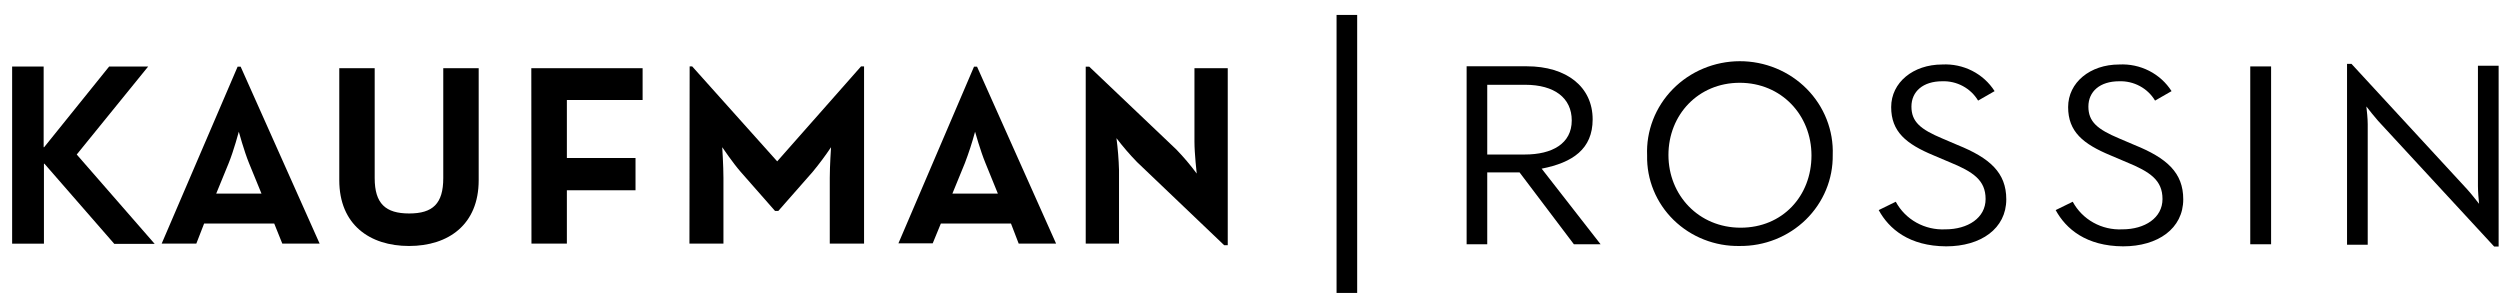 <svg width="183" height="22" viewBox="0 0 183 22" fill="none" xmlns="http://www.w3.org/2000/svg">
<g clip-path="url(#clip0_45722_50299)">
<path d="M127.347 18.006C126.45 18.023 125.56 17.863 124.729 17.535C123.897 17.208 123.142 16.72 122.509 16.102C121.876 15.483 121.378 14.746 121.045 13.934C120.711 13.123 120.55 12.255 120.569 11.381C120.531 10.49 120.678 9.601 121.001 8.767C121.324 7.932 121.817 7.17 122.449 6.526C123.082 5.881 123.841 5.368 124.682 5.017C125.523 4.665 126.429 4.483 127.344 4.48C128.259 4.478 129.165 4.656 130.008 5.003C130.851 5.35 131.613 5.859 132.249 6.5C132.885 7.141 133.382 7.901 133.709 8.734C134.037 9.566 134.189 10.455 134.156 11.346C134.168 12.222 134.001 13.091 133.663 13.903C133.326 14.715 132.825 15.453 132.191 16.074C131.556 16.694 130.801 17.185 129.969 17.517C129.137 17.849 128.246 18.015 127.347 18.006ZM127.347 6.06C124.303 6.06 122.13 8.41 122.13 11.346C122.13 14.282 124.339 16.667 127.414 16.667C130.489 16.667 132.6 14.343 132.6 11.381C132.6 8.42 130.396 6.06 127.347 6.06Z" fill="black"/>
<path d="M115.208 17.88L111.231 12.619H108.866V17.88H107.357V4.852H111.754C114.689 4.852 116.582 6.368 116.582 8.738C116.582 10.911 115.115 11.902 112.849 12.346L117.163 17.88H115.208ZM111.64 6.206H108.866V11.31H111.62C113.621 11.31 115.052 10.512 115.052 8.819C115.052 7.177 113.792 6.206 111.64 6.206Z" fill="black"/>
<path d="M0.888 17.835V4.872H3.195V10.775H3.231L7.987 4.872H10.844L5.617 11.31L11.321 17.85H8.365L3.252 11.983H3.216V17.835H0.888Z" fill="black"/>
<path d="M17.393 4.882H17.616L23.398 17.834H20.665L20.074 16.364H14.941L14.37 17.834H11.834L17.393 4.882ZM19.141 14.171L18.228 11.942C17.86 11.038 17.481 9.643 17.481 9.643C17.481 9.643 17.108 11.038 16.74 11.942L15.827 14.171H19.141Z" fill="black"/>
<path d="M24.835 13.19V4.994H27.427V13.039C27.427 14.909 28.226 15.626 29.953 15.626C31.68 15.626 32.447 14.909 32.447 13.039V4.994H35.04V13.19C35.04 16.44 32.826 18.006 29.942 18.006C27.059 18.006 24.835 16.44 24.835 13.19Z" fill="black"/>
<path d="M38.892 4.994H47.039V7.318H41.495V11.568H46.52V13.928H41.495V17.834H38.903L38.892 4.994Z" fill="black"/>
<path d="M50.482 4.862H50.669L56.891 11.811L63.026 4.862H63.249V17.834H60.739V13.019C60.739 12.154 60.832 10.775 60.832 10.775C60.415 11.4 59.965 12.003 59.484 12.584L56.974 15.439H56.731L54.221 12.584C53.63 11.907 52.867 10.775 52.867 10.775C52.867 10.775 52.956 12.154 52.956 13.019V17.834H50.467L50.482 4.862Z" fill="black"/>
<path d="M71.297 4.882H71.52L77.307 17.834H74.569L74.004 16.364H68.87L68.274 17.814H65.764L71.297 4.882ZM73.044 14.171L72.137 11.942C71.763 11.038 71.375 9.643 71.375 9.643C71.166 10.421 70.916 11.188 70.628 11.942L69.715 14.171H73.044Z" fill="black"/>
<path d="M83.234 11.866C82.695 11.312 82.191 10.727 81.725 10.113C81.827 10.889 81.89 11.67 81.912 12.453V17.834H79.475V4.882H79.734L86.112 10.947C86.647 11.501 87.144 12.088 87.6 12.705C87.6 12.705 87.434 11.25 87.434 10.36V4.994H89.871V17.951H89.612L83.234 11.866Z" fill="black"/>
<path d="M137.521 15.379L138.771 14.767C139.114 15.407 139.639 15.938 140.282 16.296C140.926 16.654 141.661 16.825 142.401 16.788C144.05 16.788 145.346 15.95 145.346 14.57C145.346 13.19 144.449 12.579 142.676 11.856L141.545 11.376C139.523 10.537 138.434 9.638 138.434 7.839C138.434 6.04 140.042 4.721 142.168 4.721C142.928 4.68 143.686 4.84 144.361 5.183C145.036 5.527 145.604 6.041 146.005 6.671L144.797 7.364C144.531 6.918 144.146 6.551 143.683 6.302C143.22 6.052 142.696 5.93 142.168 5.949C140.773 5.949 139.917 6.692 139.917 7.803C139.917 8.915 140.581 9.466 142.168 10.133L143.293 10.613C145.652 11.568 146.86 12.634 146.86 14.59C146.86 16.733 145.004 18.032 142.458 18.032C139.751 18.017 138.273 16.758 137.521 15.379Z" fill="black"/>
<path d="M150.475 15.379L151.724 14.767C152.068 15.407 152.592 15.938 153.236 16.296C153.879 16.654 154.614 16.825 155.354 16.788C157.003 16.788 158.295 15.95 158.295 14.57C158.295 13.19 157.397 12.579 155.629 11.856L154.499 11.376C152.476 10.537 151.387 9.638 151.387 7.839C151.387 6.04 152.995 4.721 155.121 4.721C155.881 4.68 156.639 4.84 157.314 5.183C157.989 5.527 158.557 6.041 158.958 6.671L157.75 7.364C157.484 6.918 157.1 6.551 156.637 6.302C156.173 6.052 155.65 5.93 155.121 5.949C153.721 5.949 152.87 6.692 152.87 7.803C152.87 8.915 153.534 9.466 155.121 10.133L156.246 10.613C158.606 11.568 159.814 12.634 159.814 14.59C159.814 16.733 157.957 18.032 155.411 18.032C152.705 18.017 151.227 16.758 150.475 15.379Z" fill="black"/>
<path d="M164.719 4.862H166.244V17.88H164.719V4.862Z" fill="black"/>
<path d="M182.9 18.047H182.573L174.084 8.855C173.799 8.536 173.41 8.041 173.218 7.793C173.255 8.097 173.317 8.688 173.317 9.087V17.915H171.803V4.675H172.129L180.597 13.857C180.888 14.176 181.277 14.676 181.468 14.919C181.437 14.626 181.385 14.024 181.385 13.625V4.812H182.9V18.047Z" fill="black"/>
<path d="M99.345 1.092H97.836V21.726H99.345V1.092Z" fill="black"/>
</g>
<defs>
<clipPath id="clip0_45722_50299">
<rect width="182.475" height="20.591" fill="white" transform="translate(0.424 0.85)"/>
</clipPath>
</defs>
</svg>
